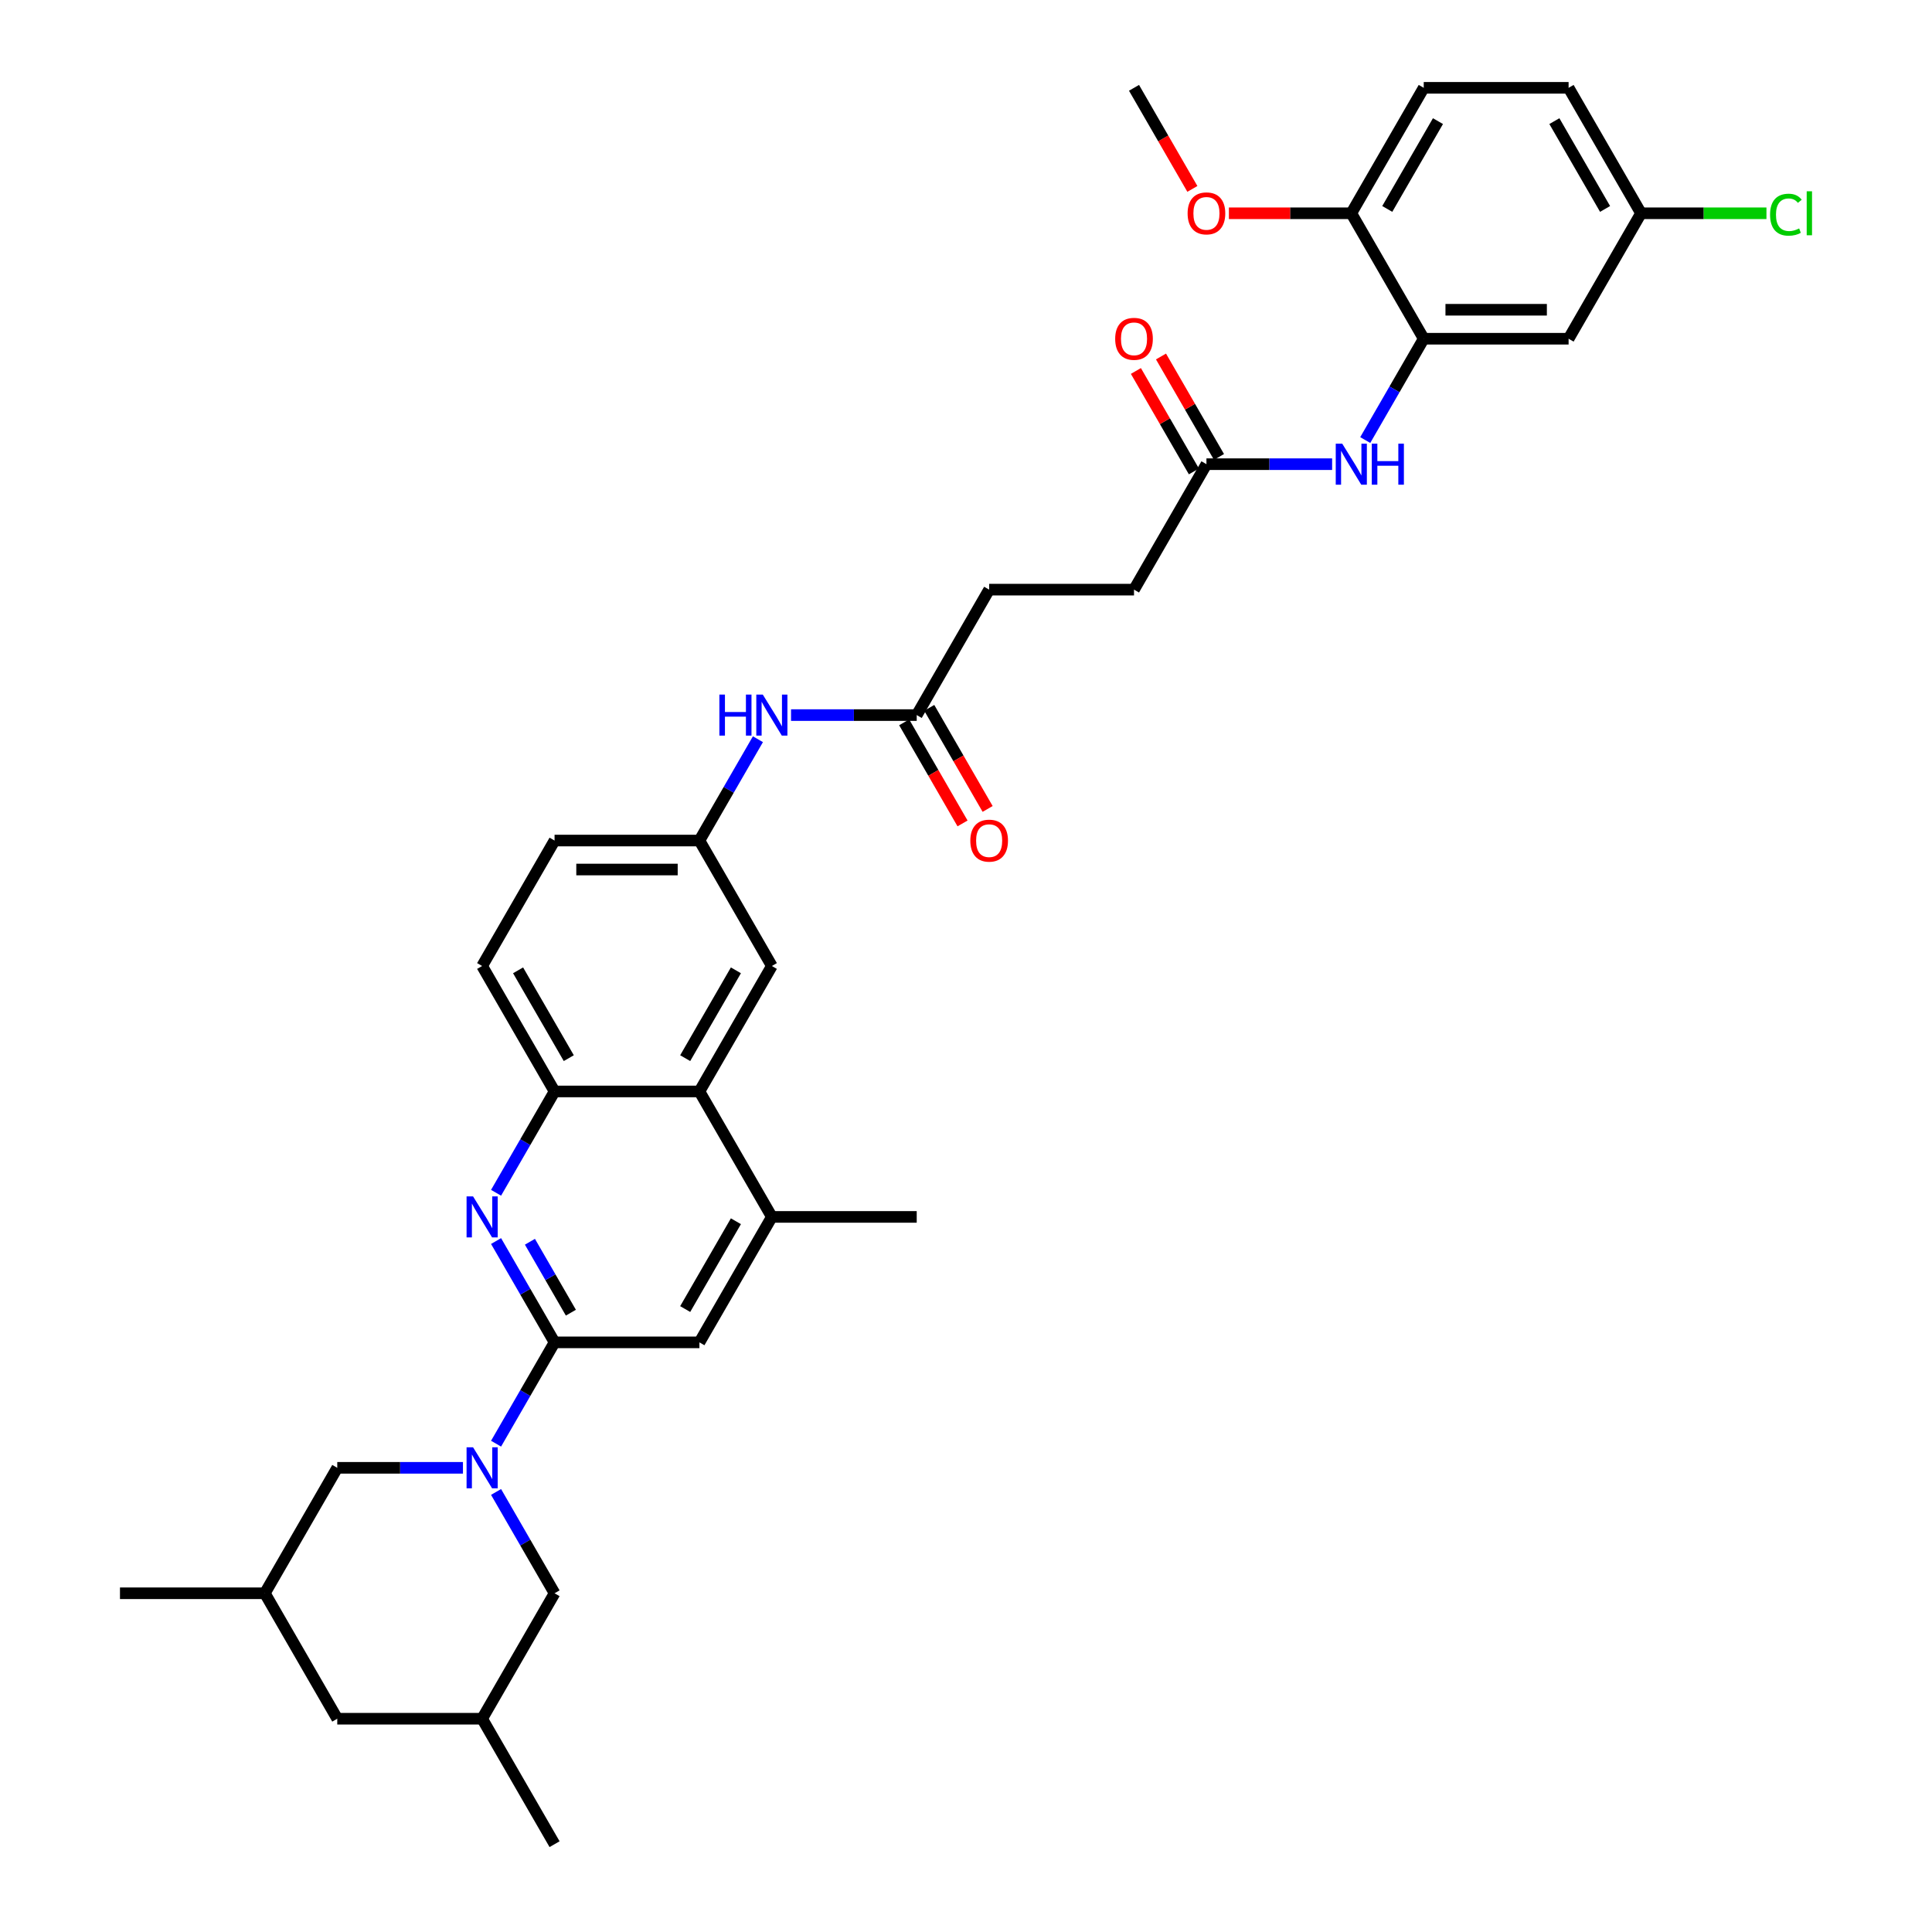 <?xml version='1.0' encoding='iso-8859-1'?>
<svg version='1.1' baseProfile='full'
              xmlns='http://www.w3.org/2000/svg'
                      xmlns:rdkit='http://www.rdkit.org/xml'
                      xmlns:xlink='http://www.w3.org/1999/xlink'
                  xml:space='preserve'
width='1000px' height='1000px' viewBox='0 0 1000 1000'>
<!-- END OF HEADER -->
<rect style='opacity:1.0;fill:#FFFFFF;stroke:none' width='1000' height='1000' x='0' y='0'> </rect>
<path class='bond-0' d='M 256.762,747.248 L 271.901,721.027' style='fill:none;fill-rule:evenodd;stroke:#0000FF;stroke-width:6px;stroke-linecap:butt;stroke-linejoin:miter;stroke-opacity:1' />
<path class='bond-0' d='M 271.901,721.027 L 287.04,694.805' style='fill:none;fill-rule:evenodd;stroke:#000000;stroke-width:6px;stroke-linecap:butt;stroke-linejoin:miter;stroke-opacity:1' />
<path class='bond-11' d='M 239.623,759.74 L 207.096,759.74' style='fill:none;fill-rule:evenodd;stroke:#0000FF;stroke-width:6px;stroke-linecap:butt;stroke-linejoin:miter;stroke-opacity:1' />
<path class='bond-11' d='M 207.096,759.74 L 174.569,759.74' style='fill:none;fill-rule:evenodd;stroke:#000000;stroke-width:6px;stroke-linecap:butt;stroke-linejoin:miter;stroke-opacity:1' />
<path class='bond-12' d='M 256.762,772.232 L 271.901,798.454' style='fill:none;fill-rule:evenodd;stroke:#0000FF;stroke-width:6px;stroke-linecap:butt;stroke-linejoin:miter;stroke-opacity:1' />
<path class='bond-12' d='M 271.901,798.454 L 287.04,824.675' style='fill:none;fill-rule:evenodd;stroke:#000000;stroke-width:6px;stroke-linecap:butt;stroke-linejoin:miter;stroke-opacity:1' />
<path class='bond-1' d='M 287.04,694.805 L 271.901,668.584' style='fill:none;fill-rule:evenodd;stroke:#000000;stroke-width:6px;stroke-linecap:butt;stroke-linejoin:miter;stroke-opacity:1' />
<path class='bond-1' d='M 271.901,668.584 L 256.762,642.362' style='fill:none;fill-rule:evenodd;stroke:#0000FF;stroke-width:6px;stroke-linecap:butt;stroke-linejoin:miter;stroke-opacity:1' />
<path class='bond-1' d='M 295.486,679.441 L 284.888,661.085' style='fill:none;fill-rule:evenodd;stroke:#000000;stroke-width:6px;stroke-linecap:butt;stroke-linejoin:miter;stroke-opacity:1' />
<path class='bond-1' d='M 284.888,661.085 L 274.291,642.73' style='fill:none;fill-rule:evenodd;stroke:#0000FF;stroke-width:6px;stroke-linecap:butt;stroke-linejoin:miter;stroke-opacity:1' />
<path class='bond-7' d='M 287.04,694.805 L 362.021,694.805' style='fill:none;fill-rule:evenodd;stroke:#000000;stroke-width:6px;stroke-linecap:butt;stroke-linejoin:miter;stroke-opacity:1' />
<path class='bond-2' d='M 256.762,617.378 L 271.901,591.157' style='fill:none;fill-rule:evenodd;stroke:#0000FF;stroke-width:6px;stroke-linecap:butt;stroke-linejoin:miter;stroke-opacity:1' />
<path class='bond-2' d='M 271.901,591.157 L 287.04,564.935' style='fill:none;fill-rule:evenodd;stroke:#000000;stroke-width:6px;stroke-linecap:butt;stroke-linejoin:miter;stroke-opacity:1' />
<path class='bond-17' d='M 287.04,564.935 L 249.55,500' style='fill:none;fill-rule:evenodd;stroke:#000000;stroke-width:6px;stroke-linecap:butt;stroke-linejoin:miter;stroke-opacity:1' />
<path class='bond-17' d='M 294.404,547.697 L 268.161,502.242' style='fill:none;fill-rule:evenodd;stroke:#000000;stroke-width:6px;stroke-linecap:butt;stroke-linejoin:miter;stroke-opacity:1' />
<path class='bond-36' d='M 287.04,564.935 L 362.021,564.935' style='fill:none;fill-rule:evenodd;stroke:#000000;stroke-width:6px;stroke-linecap:butt;stroke-linejoin:miter;stroke-opacity:1' />
<path class='bond-3' d='M 362.021,564.935 L 399.511,629.87' style='fill:none;fill-rule:evenodd;stroke:#000000;stroke-width:6px;stroke-linecap:butt;stroke-linejoin:miter;stroke-opacity:1' />
<path class='bond-15' d='M 362.021,564.935 L 399.511,500' style='fill:none;fill-rule:evenodd;stroke:#000000;stroke-width:6px;stroke-linecap:butt;stroke-linejoin:miter;stroke-opacity:1' />
<path class='bond-15' d='M 354.657,547.697 L 380.901,502.242' style='fill:none;fill-rule:evenodd;stroke:#000000;stroke-width:6px;stroke-linecap:butt;stroke-linejoin:miter;stroke-opacity:1' />
<path class='bond-4' d='M 736.924,175.325 L 721.784,201.546' style='fill:none;fill-rule:evenodd;stroke:#000000;stroke-width:6px;stroke-linecap:butt;stroke-linejoin:miter;stroke-opacity:1' />
<path class='bond-4' d='M 721.784,201.546 L 706.645,227.768' style='fill:none;fill-rule:evenodd;stroke:#0000FF;stroke-width:6px;stroke-linecap:butt;stroke-linejoin:miter;stroke-opacity:1' />
<path class='bond-9' d='M 736.924,175.325 L 811.904,175.325' style='fill:none;fill-rule:evenodd;stroke:#000000;stroke-width:6px;stroke-linecap:butt;stroke-linejoin:miter;stroke-opacity:1' />
<path class='bond-9' d='M 748.171,160.329 L 800.657,160.329' style='fill:none;fill-rule:evenodd;stroke:#000000;stroke-width:6px;stroke-linecap:butt;stroke-linejoin:miter;stroke-opacity:1' />
<path class='bond-14' d='M 736.924,175.325 L 699.433,110.39' style='fill:none;fill-rule:evenodd;stroke:#000000;stroke-width:6px;stroke-linecap:butt;stroke-linejoin:miter;stroke-opacity:1' />
<path class='bond-5' d='M 399.511,629.87 L 362.021,694.805' style='fill:none;fill-rule:evenodd;stroke:#000000;stroke-width:6px;stroke-linecap:butt;stroke-linejoin:miter;stroke-opacity:1' />
<path class='bond-5' d='M 380.901,632.112 L 354.657,677.567' style='fill:none;fill-rule:evenodd;stroke:#000000;stroke-width:6px;stroke-linecap:butt;stroke-linejoin:miter;stroke-opacity:1' />
<path class='bond-31' d='M 399.511,629.87 L 474.492,629.87' style='fill:none;fill-rule:evenodd;stroke:#000000;stroke-width:6px;stroke-linecap:butt;stroke-linejoin:miter;stroke-opacity:1' />
<path class='bond-6' d='M 689.506,240.26 L 656.979,240.26' style='fill:none;fill-rule:evenodd;stroke:#0000FF;stroke-width:6px;stroke-linecap:butt;stroke-linejoin:miter;stroke-opacity:1' />
<path class='bond-6' d='M 656.979,240.26 L 624.453,240.26' style='fill:none;fill-rule:evenodd;stroke:#000000;stroke-width:6px;stroke-linecap:butt;stroke-linejoin:miter;stroke-opacity:1' />
<path class='bond-8' d='M 624.453,240.26 L 586.962,305.195' style='fill:none;fill-rule:evenodd;stroke:#000000;stroke-width:6px;stroke-linecap:butt;stroke-linejoin:miter;stroke-opacity:1' />
<path class='bond-18' d='M 630.946,236.511 L 615.937,210.514' style='fill:none;fill-rule:evenodd;stroke:#000000;stroke-width:6px;stroke-linecap:butt;stroke-linejoin:miter;stroke-opacity:1' />
<path class='bond-18' d='M 615.937,210.514 L 600.928,184.517' style='fill:none;fill-rule:evenodd;stroke:#FF0000;stroke-width:6px;stroke-linecap:butt;stroke-linejoin:miter;stroke-opacity:1' />
<path class='bond-18' d='M 617.959,244.009 L 602.95,218.012' style='fill:none;fill-rule:evenodd;stroke:#000000;stroke-width:6px;stroke-linecap:butt;stroke-linejoin:miter;stroke-opacity:1' />
<path class='bond-18' d='M 602.95,218.012 L 587.941,192.015' style='fill:none;fill-rule:evenodd;stroke:#FF0000;stroke-width:6px;stroke-linecap:butt;stroke-linejoin:miter;stroke-opacity:1' />
<path class='bond-23' d='M 811.904,175.325 L 849.394,110.39' style='fill:none;fill-rule:evenodd;stroke:#000000;stroke-width:6px;stroke-linecap:butt;stroke-linejoin:miter;stroke-opacity:1' />
<path class='bond-10' d='M 474.492,370.13 L 441.965,370.13' style='fill:none;fill-rule:evenodd;stroke:#000000;stroke-width:6px;stroke-linecap:butt;stroke-linejoin:miter;stroke-opacity:1' />
<path class='bond-10' d='M 441.965,370.13 L 409.438,370.13' style='fill:none;fill-rule:evenodd;stroke:#0000FF;stroke-width:6px;stroke-linecap:butt;stroke-linejoin:miter;stroke-opacity:1' />
<path class='bond-19' d='M 467.998,373.879 L 483.103,400.041' style='fill:none;fill-rule:evenodd;stroke:#000000;stroke-width:6px;stroke-linecap:butt;stroke-linejoin:miter;stroke-opacity:1' />
<path class='bond-19' d='M 483.103,400.041 L 498.207,426.202' style='fill:none;fill-rule:evenodd;stroke:#FF0000;stroke-width:6px;stroke-linecap:butt;stroke-linejoin:miter;stroke-opacity:1' />
<path class='bond-19' d='M 480.985,366.381 L 496.09,392.543' style='fill:none;fill-rule:evenodd;stroke:#000000;stroke-width:6px;stroke-linecap:butt;stroke-linejoin:miter;stroke-opacity:1' />
<path class='bond-19' d='M 496.09,392.543 L 511.194,418.704' style='fill:none;fill-rule:evenodd;stroke:#FF0000;stroke-width:6px;stroke-linecap:butt;stroke-linejoin:miter;stroke-opacity:1' />
<path class='bond-26' d='M 474.492,370.13 L 511.982,305.195' style='fill:none;fill-rule:evenodd;stroke:#000000;stroke-width:6px;stroke-linecap:butt;stroke-linejoin:miter;stroke-opacity:1' />
<path class='bond-20' d='M 174.569,759.74 L 137.079,824.675' style='fill:none;fill-rule:evenodd;stroke:#000000;stroke-width:6px;stroke-linecap:butt;stroke-linejoin:miter;stroke-opacity:1' />
<path class='bond-21' d='M 287.04,824.675 L 249.55,889.61' style='fill:none;fill-rule:evenodd;stroke:#000000;stroke-width:6px;stroke-linecap:butt;stroke-linejoin:miter;stroke-opacity:1' />
<path class='bond-13' d='M 392.299,382.622 L 377.16,408.843' style='fill:none;fill-rule:evenodd;stroke:#0000FF;stroke-width:6px;stroke-linecap:butt;stroke-linejoin:miter;stroke-opacity:1' />
<path class='bond-13' d='M 377.16,408.843 L 362.021,435.065' style='fill:none;fill-rule:evenodd;stroke:#000000;stroke-width:6px;stroke-linecap:butt;stroke-linejoin:miter;stroke-opacity:1' />
<path class='bond-22' d='M 699.433,110.39 L 736.924,45.455' style='fill:none;fill-rule:evenodd;stroke:#000000;stroke-width:6px;stroke-linecap:butt;stroke-linejoin:miter;stroke-opacity:1' />
<path class='bond-22' d='M 718.044,108.147 L 744.287,62.693' style='fill:none;fill-rule:evenodd;stroke:#000000;stroke-width:6px;stroke-linecap:butt;stroke-linejoin:miter;stroke-opacity:1' />
<path class='bond-30' d='M 699.433,110.39 L 667.754,110.39' style='fill:none;fill-rule:evenodd;stroke:#000000;stroke-width:6px;stroke-linecap:butt;stroke-linejoin:miter;stroke-opacity:1' />
<path class='bond-30' d='M 667.754,110.39 L 636.075,110.39' style='fill:none;fill-rule:evenodd;stroke:#FF0000;stroke-width:6px;stroke-linecap:butt;stroke-linejoin:miter;stroke-opacity:1' />
<path class='bond-16' d='M 399.511,500 L 362.021,435.065' style='fill:none;fill-rule:evenodd;stroke:#000000;stroke-width:6px;stroke-linecap:butt;stroke-linejoin:miter;stroke-opacity:1' />
<path class='bond-37' d='M 362.021,435.065 L 287.04,435.065' style='fill:none;fill-rule:evenodd;stroke:#000000;stroke-width:6px;stroke-linecap:butt;stroke-linejoin:miter;stroke-opacity:1' />
<path class='bond-37' d='M 350.774,450.061 L 298.287,450.061' style='fill:none;fill-rule:evenodd;stroke:#000000;stroke-width:6px;stroke-linecap:butt;stroke-linejoin:miter;stroke-opacity:1' />
<path class='bond-27' d='M 249.55,500 L 287.04,435.065' style='fill:none;fill-rule:evenodd;stroke:#000000;stroke-width:6px;stroke-linecap:butt;stroke-linejoin:miter;stroke-opacity:1' />
<path class='bond-33' d='M 137.079,824.675 L 62.099,824.675' style='fill:none;fill-rule:evenodd;stroke:#000000;stroke-width:6px;stroke-linecap:butt;stroke-linejoin:miter;stroke-opacity:1' />
<path class='bond-35' d='M 137.079,824.675 L 174.569,889.61' style='fill:none;fill-rule:evenodd;stroke:#000000;stroke-width:6px;stroke-linecap:butt;stroke-linejoin:miter;stroke-opacity:1' />
<path class='bond-24' d='M 249.55,889.61 L 174.569,889.61' style='fill:none;fill-rule:evenodd;stroke:#000000;stroke-width:6px;stroke-linecap:butt;stroke-linejoin:miter;stroke-opacity:1' />
<path class='bond-32' d='M 249.55,889.61 L 287.04,954.545' style='fill:none;fill-rule:evenodd;stroke:#000000;stroke-width:6px;stroke-linecap:butt;stroke-linejoin:miter;stroke-opacity:1' />
<path class='bond-28' d='M 736.924,45.455 L 811.904,45.455' style='fill:none;fill-rule:evenodd;stroke:#000000;stroke-width:6px;stroke-linecap:butt;stroke-linejoin:miter;stroke-opacity:1' />
<path class='bond-29' d='M 849.394,110.39 L 881.853,110.39' style='fill:none;fill-rule:evenodd;stroke:#000000;stroke-width:6px;stroke-linecap:butt;stroke-linejoin:miter;stroke-opacity:1' />
<path class='bond-29' d='M 881.853,110.39 L 914.313,110.39' style='fill:none;fill-rule:evenodd;stroke:#00CC00;stroke-width:6px;stroke-linecap:butt;stroke-linejoin:miter;stroke-opacity:1' />
<path class='bond-38' d='M 849.394,110.39 L 811.904,45.455' style='fill:none;fill-rule:evenodd;stroke:#000000;stroke-width:6px;stroke-linecap:butt;stroke-linejoin:miter;stroke-opacity:1' />
<path class='bond-38' d='M 830.784,108.147 L 804.541,62.693' style='fill:none;fill-rule:evenodd;stroke:#000000;stroke-width:6px;stroke-linecap:butt;stroke-linejoin:miter;stroke-opacity:1' />
<path class='bond-25' d='M 586.962,305.195 L 511.982,305.195' style='fill:none;fill-rule:evenodd;stroke:#000000;stroke-width:6px;stroke-linecap:butt;stroke-linejoin:miter;stroke-opacity:1' />
<path class='bond-34' d='M 617.171,97.778 L 602.067,71.616' style='fill:none;fill-rule:evenodd;stroke:#FF0000;stroke-width:6px;stroke-linecap:butt;stroke-linejoin:miter;stroke-opacity:1' />
<path class='bond-34' d='M 602.067,71.616 L 586.962,45.455' style='fill:none;fill-rule:evenodd;stroke:#000000;stroke-width:6px;stroke-linecap:butt;stroke-linejoin:miter;stroke-opacity:1' />
<path  class='atom-0' d='M 244.856 749.123
L 251.814 760.37
Q 252.504 761.48, 253.614 763.489
Q 254.724 765.499, 254.784 765.619
L 254.784 749.123
L 257.603 749.123
L 257.603 770.358
L 254.694 770.358
L 247.226 758.061
Q 246.356 756.621, 245.426 754.971
Q 244.526 753.322, 244.256 752.812
L 244.256 770.358
L 241.497 770.358
L 241.497 749.123
L 244.856 749.123
' fill='#0000FF'/>
<path  class='atom-2' d='M 244.856 619.253
L 251.814 630.5
Q 252.504 631.61, 253.614 633.619
Q 254.724 635.629, 254.784 635.749
L 254.784 619.253
L 257.603 619.253
L 257.603 640.487
L 254.694 640.487
L 247.226 628.191
Q 246.356 626.751, 245.426 625.101
Q 244.526 623.452, 244.256 622.942
L 244.256 640.487
L 241.497 640.487
L 241.497 619.253
L 244.856 619.253
' fill='#0000FF'/>
<path  class='atom-7' d='M 694.739 229.642
L 701.698 240.89
Q 702.388 241.999, 703.497 244.009
Q 704.607 246.018, 704.667 246.138
L 704.667 229.642
L 707.486 229.642
L 707.486 250.877
L 704.577 250.877
L 697.109 238.58
Q 696.239 237.141, 695.309 235.491
Q 694.41 233.841, 694.14 233.332
L 694.14 250.877
L 691.38 250.877
L 691.38 229.642
L 694.739 229.642
' fill='#0000FF'/>
<path  class='atom-7' d='M 710.036 229.642
L 712.915 229.642
L 712.915 238.67
L 723.772 238.67
L 723.772 229.642
L 726.651 229.642
L 726.651 250.877
L 723.772 250.877
L 723.772 241.07
L 712.915 241.07
L 712.915 250.877
L 710.036 250.877
L 710.036 229.642
' fill='#0000FF'/>
<path  class='atom-14' d='M 372.353 359.513
L 375.232 359.513
L 375.232 368.54
L 386.09 368.54
L 386.09 359.513
L 388.969 359.513
L 388.969 380.747
L 386.09 380.747
L 386.09 370.94
L 375.232 370.94
L 375.232 380.747
L 372.353 380.747
L 372.353 359.513
' fill='#0000FF'/>
<path  class='atom-14' d='M 394.817 359.513
L 401.775 370.76
Q 402.465 371.869, 403.575 373.879
Q 404.685 375.888, 404.745 376.008
L 404.745 359.513
L 407.564 359.513
L 407.564 380.747
L 404.655 380.747
L 397.187 368.45
Q 396.317 367.011, 395.387 365.361
Q 394.487 363.712, 394.217 363.202
L 394.217 380.747
L 391.458 380.747
L 391.458 359.513
L 394.817 359.513
' fill='#0000FF'/>
<path  class='atom-19' d='M 577.215 175.385
Q 577.215 170.286, 579.734 167.437
Q 582.254 164.587, 586.962 164.587
Q 591.671 164.587, 594.191 167.437
Q 596.71 170.286, 596.71 175.385
Q 596.71 180.543, 594.161 183.483
Q 591.611 186.392, 586.962 186.392
Q 582.284 186.392, 579.734 183.483
Q 577.215 180.573, 577.215 175.385
M 586.962 183.992
Q 590.202 183.992, 591.941 181.833
Q 593.711 179.644, 593.711 175.385
Q 593.711 171.216, 591.941 169.116
Q 590.202 166.987, 586.962 166.987
Q 583.723 166.987, 581.954 169.086
Q 580.214 171.186, 580.214 175.385
Q 580.214 179.674, 581.954 181.833
Q 583.723 183.992, 586.962 183.992
' fill='#FF0000'/>
<path  class='atom-20' d='M 502.234 435.125
Q 502.234 430.026, 504.754 427.177
Q 507.273 424.328, 511.982 424.328
Q 516.691 424.328, 519.21 427.177
Q 521.729 430.026, 521.729 435.125
Q 521.729 440.284, 519.18 443.223
Q 516.631 446.132, 511.982 446.132
Q 507.303 446.132, 504.754 443.223
Q 502.234 440.314, 502.234 435.125
M 511.982 443.733
Q 515.221 443.733, 516.961 441.573
Q 518.73 439.384, 518.73 435.125
Q 518.73 430.956, 516.961 428.857
Q 515.221 426.727, 511.982 426.727
Q 508.743 426.727, 506.973 428.827
Q 505.234 430.926, 505.234 435.125
Q 505.234 439.414, 506.973 441.573
Q 508.743 443.733, 511.982 443.733
' fill='#FF0000'/>
<path  class='atom-30' d='M 916.187 111.124
Q 916.187 105.846, 918.646 103.087
Q 921.136 100.297, 925.845 100.297
Q 930.223 100.297, 932.563 103.386
L 930.583 105.006
Q 928.874 102.757, 925.845 102.757
Q 922.635 102.757, 920.926 104.916
Q 919.246 107.045, 919.246 111.124
Q 919.246 115.323, 920.986 117.483
Q 922.755 119.642, 926.174 119.642
Q 928.514 119.642, 931.243 118.233
L 932.083 120.482
Q 930.973 121.202, 929.294 121.622
Q 927.614 122.042, 925.755 122.042
Q 921.136 122.042, 918.646 119.222
Q 916.187 116.403, 916.187 111.124
' fill='#00CC00'/>
<path  class='atom-30' d='M 935.142 99.008
L 937.901 99.008
L 937.901 121.772
L 935.142 121.772
L 935.142 99.008
' fill='#00CC00'/>
<path  class='atom-31' d='M 614.705 110.45
Q 614.705 105.351, 617.225 102.502
Q 619.744 99.652, 624.453 99.652
Q 629.162 99.652, 631.681 102.502
Q 634.2 105.351, 634.2 110.45
Q 634.2 115.608, 631.651 118.547
Q 629.102 121.457, 624.453 121.457
Q 619.774 121.457, 617.225 118.547
Q 614.705 115.638, 614.705 110.45
M 624.453 119.057
Q 627.692 119.057, 629.431 116.898
Q 631.201 114.708, 631.201 110.45
Q 631.201 106.281, 629.431 104.181
Q 627.692 102.052, 624.453 102.052
Q 621.214 102.052, 619.444 104.151
Q 617.704 106.251, 617.704 110.45
Q 617.704 114.738, 619.444 116.898
Q 621.214 119.057, 624.453 119.057
' fill='#FF0000'/>
</svg>
